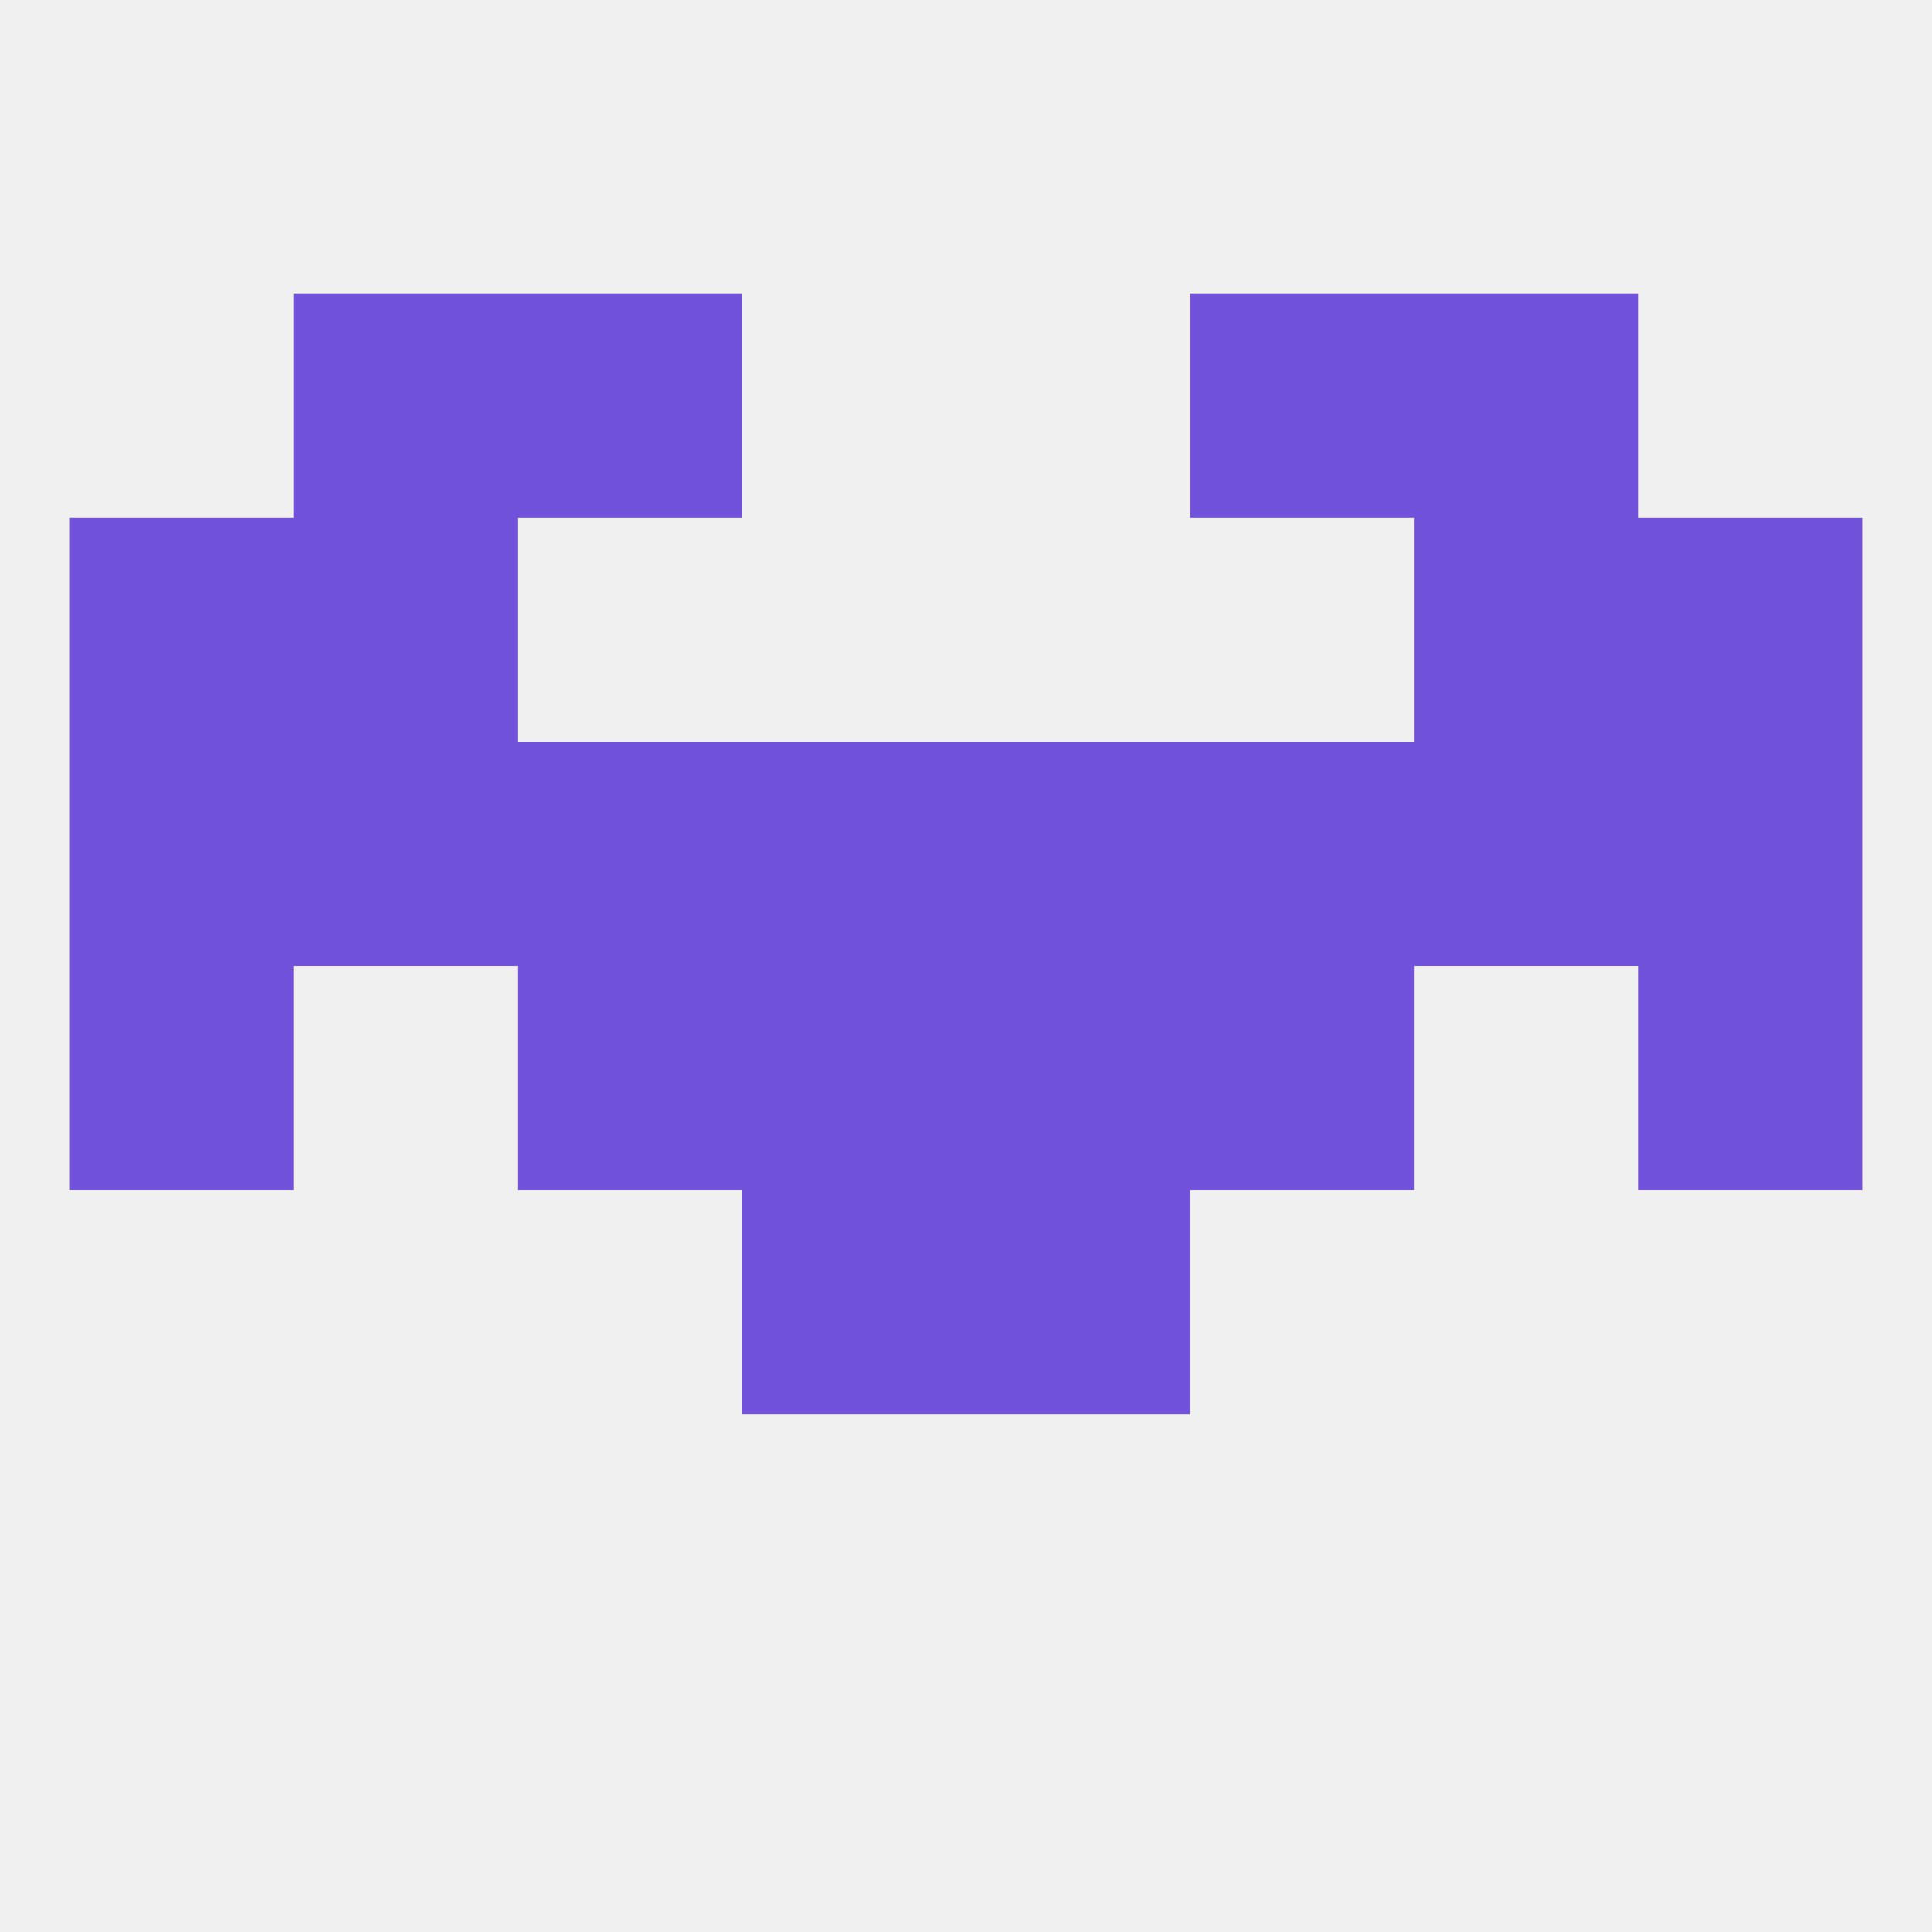 
<!--   <?xml version="1.0"?> -->
<svg version="1.1" baseprofile="full" xmlns="http://www.w3.org/2000/svg" xmlns:xlink="http://www.w3.org/1999/xlink" xmlns:ev="http://www.w3.org/2001/xml-events" width="250" height="250" viewBox="0 0 250 250" >
	<rect width="100%" height="100%" fill="rgba(240,240,240,255)"/>

	<rect x="38" y="38" width="29" height="29" fill="rgba(114,82,218,255)"/>
	<rect x="183" y="38" width="29" height="29" fill="rgba(114,82,218,255)"/>
	<rect x="67" y="38" width="29" height="29" fill="rgba(114,82,218,255)"/>
	<rect x="154" y="38" width="29" height="29" fill="rgba(114,82,218,255)"/>
	<rect x="154" y="125" width="29" height="29" fill="rgba(114,82,218,255)"/>
	<rect x="96" y="125" width="29" height="29" fill="rgba(114,82,218,255)"/>
	<rect x="125" y="125" width="29" height="29" fill="rgba(114,82,218,255)"/>
	<rect x="9" y="125" width="29" height="29" fill="rgba(114,82,218,255)"/>
	<rect x="212" y="125" width="29" height="29" fill="rgba(114,82,218,255)"/>
	<rect x="67" y="125" width="29" height="29" fill="rgba(114,82,218,255)"/>
	<rect x="125" y="96" width="29" height="29" fill="rgba(114,82,218,255)"/>
	<rect x="9" y="96" width="29" height="29" fill="rgba(114,82,218,255)"/>
	<rect x="212" y="96" width="29" height="29" fill="rgba(114,82,218,255)"/>
	<rect x="38" y="96" width="29" height="29" fill="rgba(114,82,218,255)"/>
	<rect x="183" y="96" width="29" height="29" fill="rgba(114,82,218,255)"/>
	<rect x="67" y="96" width="29" height="29" fill="rgba(114,82,218,255)"/>
	<rect x="154" y="96" width="29" height="29" fill="rgba(114,82,218,255)"/>
	<rect x="96" y="96" width="29" height="29" fill="rgba(114,82,218,255)"/>
	<rect x="96" y="154" width="29" height="29" fill="rgba(114,82,218,255)"/>
	<rect x="125" y="154" width="29" height="29" fill="rgba(114,82,218,255)"/>
	<rect x="38" y="67" width="29" height="29" fill="rgba(114,82,218,255)"/>
	<rect x="183" y="67" width="29" height="29" fill="rgba(114,82,218,255)"/>
	<rect x="9" y="67" width="29" height="29" fill="rgba(114,82,218,255)"/>
	<rect x="212" y="67" width="29" height="29" fill="rgba(114,82,218,255)"/>
</svg>